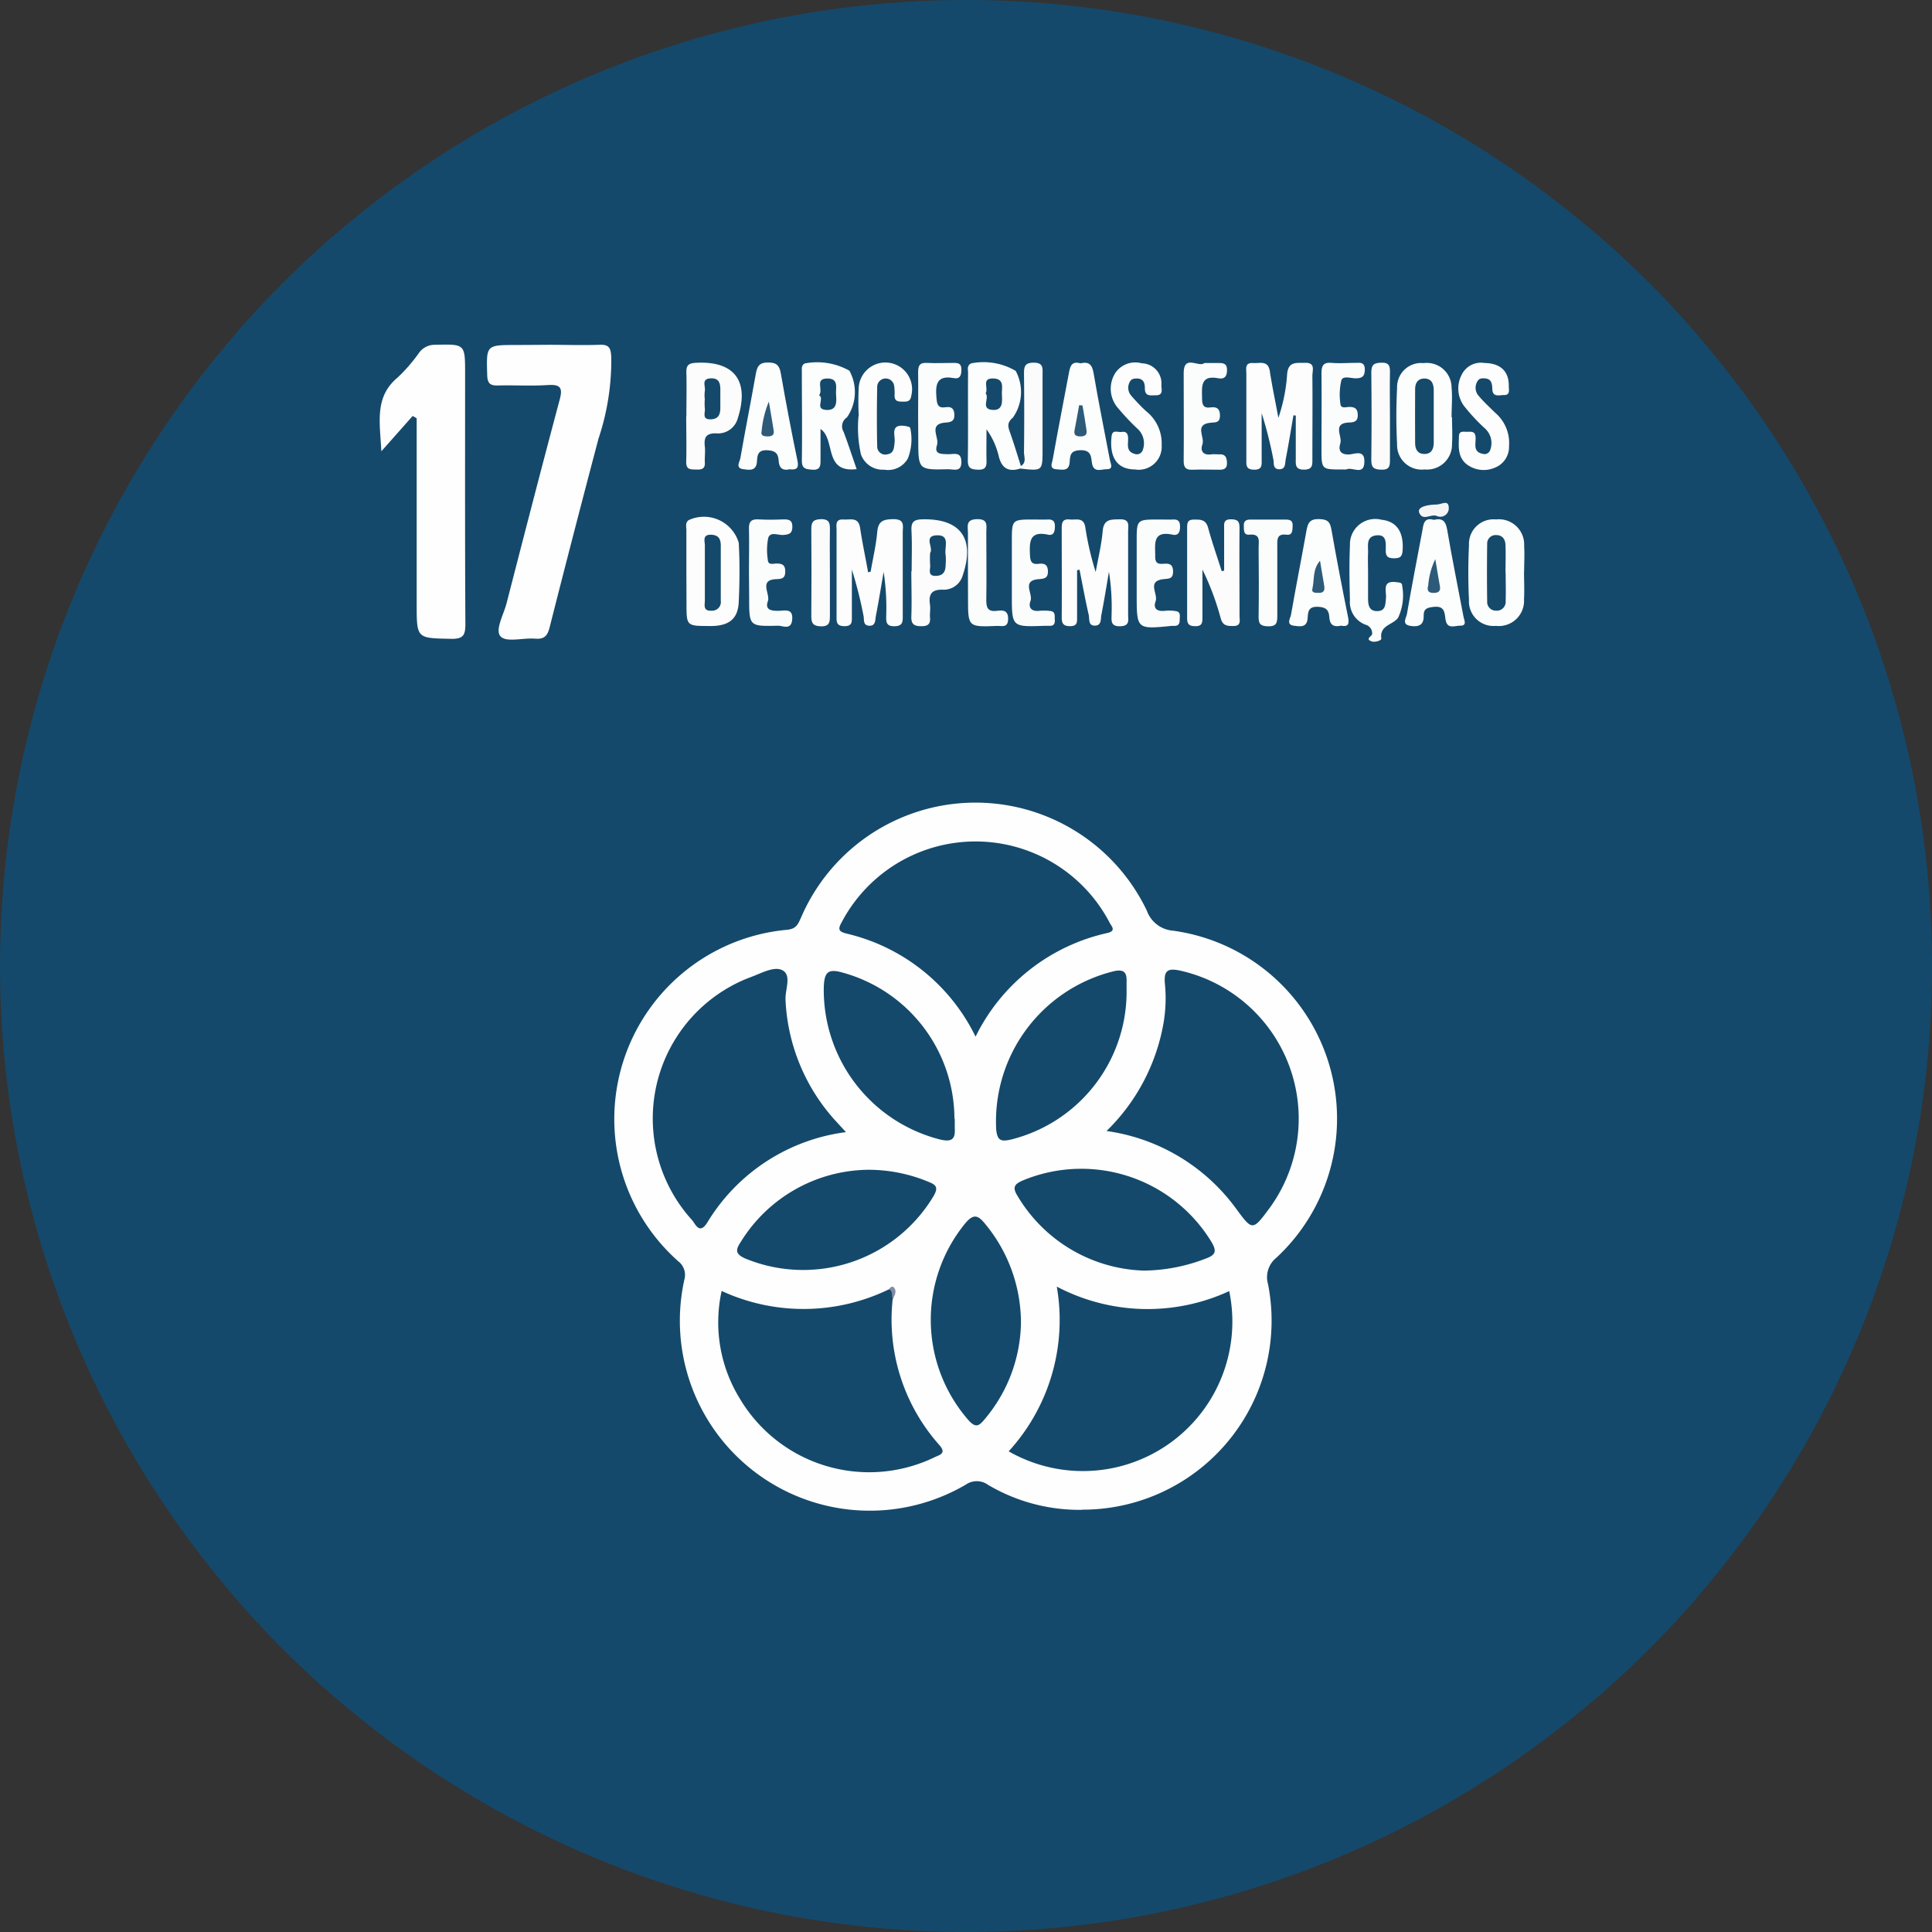 <svg id="Group_213" data-name="Group 213" xmlns="http://www.w3.org/2000/svg" xmlns:xlink="http://www.w3.org/1999/xlink" width="48.189" height="48.189" viewBox="0 0 48.189 48.189">
  <rect x="0" y="0" width="48.189" height="48.189" fill="#333333" stroke="none"/>
  <defs>
    <clipPath id="clip-path">
      <rect id="Rectangle_51" data-name="Rectangle 51" width="48.189" height="48.189" transform="translate(0 0)" fill="none"/>
    </clipPath>
    <clipPath id="clip-path-2">
      <path id="Path_950" data-name="Path 950" d="M24.095,0A24.094,24.094,0,1,0,48.189,24.095,24.095,24.095,0,0,0,24.095,0Z" fill="none"/>
    </clipPath>
  </defs>
  <g id="Group_77" data-name="Group 77">
    <g id="Group_76" data-name="Group 76" clip-path="url(#clip-path)">
      <path id="Path_892" data-name="Path 892" d="M48.189,24.094A24.094,24.094,0,1,1,24.095,0,24.094,24.094,0,0,1,48.189,24.094" fill="#14496b"/>
    </g>
  </g>
  <g id="Group_79" data-name="Group 79">
    <g id="Group_78" data-name="Group 78" clip-path="url(#clip-path-2)">
      <path id="Path_893" data-name="Path 893" d="M5.951,5.853H42.239a.839.839,0,0,1,.037.421q0,17.738,0,35.475c0,.487,0,.489-.495.489q-17.69,0-35.378,0a.755.755,0,0,1-.456-.059.919.919,0,0,1-.034-.423q0-17.741,0-35.48a.828.828,0,0,1,.037-.421" fill="#14496b"/>
      <path id="Path_894" data-name="Path 894" d="M26.99,37.659a4.475,4.475,0,0,1-2.342-.621.481.481,0,0,0-.556-.009,4.737,4.737,0,0,1-7.022-5.112.43.43,0,0,0-.158-.462,4.741,4.741,0,0,1,2.733-8.265c.227-.026.266-.156.336-.306a4.736,4.736,0,0,1,8.624-.17.756.756,0,0,0,.656.5,4.732,4.732,0,0,1,2.577,8.155.624.624,0,0,0-.21.662,4.714,4.714,0,0,1-4.638,5.624" fill="#fefefe"/>
      <path id="Path_895" data-name="Path 895" d="M13.7,8.6c.416,0,.833.015,1.247,0,.25-.013.289.084.3.312a6.161,6.161,0,0,1-.318,2.026q-.622,2.352-1.22,4.71c-.055.217-.137.3-.362.282-.3-.025-.714.1-.861-.056s.076-.543.149-.826c.438-1.7.874-3.391,1.326-5.083.081-.3.011-.38-.294-.361-.414.027-.832,0-1.247.011-.2.006-.262-.057-.268-.262-.022-.748-.03-.748.724-.748Z" fill="#fefefe"/>
      <path id="Path_896" data-name="Path 896" d="M10.293,10.375l-.781.881c-.037-.731-.176-1.358.41-1.843a4.175,4.175,0,0,0,.534-.618.478.478,0,0,1,.4-.195c.746-.018.745-.024.745.725,0,2.079-.005,4.158.007,6.237,0,.28-.051.378-.357.372-.858-.018-.858,0-.858-.873V10.432l-.1-.057" fill="#fefefe"/>
      <path id="Path_897" data-name="Path 897" d="M21.716,14.259c.057-.331.135-.66.165-.993.025-.283.166-.313.407-.317.288,0,.229.176.229.334,0,.688,0,1.376,0,2.064,0,.15.011.272-.212.273s-.2-.135-.2-.278a5.857,5.857,0,0,0-.065-1.077c-.063.365-.122.732-.193,1.095-.02.1,0,.261-.175.247-.153-.012-.113-.155-.133-.244a10.273,10.273,0,0,0-.291-1.155c0,.388,0,.776,0,1.164,0,.135.013.25-.191.246s-.191-.119-.191-.254c0-.714,0-1.428,0-2.142,0-.122-.041-.279.174-.264.166.012.371-.074.413.21.056.371.134.738.2,1.107l.059-.016" fill="#fdfdfd"/>
      <path id="Path_898" data-name="Path 898" d="M32.262,10.36c-.063.365-.122.731-.193,1.094-.02.1.005.261-.174.25-.153-.011-.114-.154-.134-.243a10.135,10.135,0,0,0-.292-1.156c0,.387,0,.774,0,1.161,0,.133.017.252-.189.249s-.194-.115-.193-.253c0-.714,0-1.428,0-2.142,0-.121-.045-.28.171-.265.166.012.372-.076.415.207.057.371.135.739.213,1.161a4.231,4.231,0,0,0,.219-1.1c.032-.319.238-.265.44-.273.276-.011.188.193.189.325.007.688,0,1.376,0,2.064,0,.148.016.274-.209.275s-.206-.131-.205-.275c0-.358,0-.716,0-1.074l-.065-.007" fill="#fdfdfd"/>
      <path id="Path_899" data-name="Path 899" d="M26.865,14.225c0,.389,0,.778,0,1.166,0,.121.012.226-.171.227s-.213-.077-.212-.234c.006-.727,0-1.455,0-2.182,0-.139,0-.266.2-.245.154.017.346-.068.388.193a7.379,7.379,0,0,0,.259,1.118c.061-.341.145-.679.175-1.022.027-.306.207-.287.426-.293.266-.008.207.168.208.312q0,1.032,0,2.064c0,.133.048.283-.191.291-.256.009-.222-.143-.221-.3a5.671,5.671,0,0,0-.066-1.059c-.062.36-.119.721-.19,1.08-.02.1.011.262-.161.264s-.131-.168-.153-.265c-.086-.375-.155-.754-.23-1.131l-.058.014" fill="#fdfdfd"/>
      <path id="Path_900" data-name="Path 900" d="M30.533,14.224v-1.04c0-.116-.022-.231.167-.231s.218.067.217.23c-.007.727,0,1.454,0,2.181,0,.1.049.248-.146.25-.149,0-.268.005-.322-.188a6.766,6.766,0,0,0-.457-1.22c0,.4,0,.8,0,1.195,0,.13-.008.222-.182.217-.149,0-.2-.051-.2-.2,0-.753,0-1.5,0-2.258,0-.117.014-.2.164-.2s.3-.014.358.2c.1.366.226.725.341,1.087l.065-.015" fill="#fcfcfd"/>
      <path id="Path_901" data-name="Path 901" d="M21.374,11.7c-.842.107-.522-.735-.908-1,0,.266,0,.522,0,.778,0,.148-.01.248-.2.238C20.1,11.7,20,11.7,20,11.488c.011-.741,0-1.482,0-2.223,0-.074-.015-.153.073-.2a1.642,1.642,0,0,1,1.113.181,1.107,1.107,0,0,1-.061,1.165.266.266,0,0,0-.083.361c.11.29.206.586.324.926" fill="#fcfdfd"/>
      <path id="Path_902" data-name="Path 902" d="M25.46,11.683c-.308.1-.481,0-.554-.325a1.877,1.877,0,0,0-.3-.65c0,.259-.006.517,0,.775.005.156-.024.238-.21.232-.169-.006-.259-.028-.256-.233.011-.727,0-1.456.006-2.183,0-.083-.035-.181.079-.236a1.581,1.581,0,0,1,1.109.188,1.108,1.108,0,0,1-.068,1.163c-.149.126-.128.218-.077.363.1.279.184.565.275.848.029.014.038.028.028.04a.041.041,0,0,1-.031.018" fill="#fcfdfd"/>
      <path id="Path_903" data-name="Path 903" d="M17.12,14.275c0-.35,0-.7,0-1.049,0-.086-.033-.189.056-.252a.905.905,0,0,1,1.25.564c.028.491.023.984,0,1.476-.017.411-.231.588-.655.6H17.7c-.577,0-.577,0-.577-.561Z" fill="#fdfdfd"/>
      <path id="Path_904" data-name="Path 904" d="M38.013,14.248c0,.234.013.469,0,.7a.629.629,0,0,1-.7.663.613.613,0,0,1-.673-.647c-.022-.454-.022-.91,0-1.364a.614.614,0,0,1,.676-.644.63.63,0,0,1,.7.666c.014.207,0,.416,0,.624" fill="#fcfdfd"/>
      <path id="Path_905" data-name="Path 905" d="M36.217,10.408c0,.221.015.443,0,.662a.623.623,0,0,1-.684.639.613.613,0,0,1-.686-.633,13.4,13.4,0,0,1,0-1.4.6.6,0,0,1,.659-.619.618.618,0,0,1,.7.614c.023.244,0,.493,0,.74Z" fill="#fcfdfd"/>
      <path id="Path_906" data-name="Path 906" d="M19.693,11.706c-.17.039-.262-.032-.271-.213s-.081-.255-.286-.263c-.242-.009-.245.131-.256.285-.017.244-.193.207-.339.188-.208-.026-.09-.186-.075-.273.122-.7.261-1.4.385-2.1.033-.185.081-.292.311-.288.215,0,.28.079.315.278q.189,1.089.414,2.172c.039.19-.025.235-.2.212" fill="#fcfdfd"/>
      <path id="Path_907" data-name="Path 907" d="M26.948,9.062c.207-.048.293.027.329.245.123.727.272,1.449.408,2.173.017.089.1.228-.088.223-.13,0-.321.1-.361-.155-.024-.152-.013-.323-.281-.319s-.263.139-.276.308c-.018.226-.187.176-.319.169-.211-.011-.111-.169-.1-.26.127-.713.266-1.423.4-2.135.03-.167.065-.313.286-.249" fill="#fcfdfd"/>
      <path id="Path_908" data-name="Path 908" d="M33.443,15.607c-.184.042-.276-.028-.286-.209s-.08-.255-.286-.263c-.242-.01-.245.13-.255.284-.017.244-.193.207-.34.189-.208-.027-.09-.187-.075-.274.122-.7.261-1.4.386-2.1.033-.185.08-.292.31-.287s.281.078.315.278c.127.726.267,1.45.413,2.172.038.184-.012.244-.182.208" fill="#fcfdfd"/>
      <path id="Path_909" data-name="Path 909" d="M35.766,12.966c.211-.05.294.029.33.245.123.727.272,1.449.408,2.173.017.09.095.228-.089.222-.13,0-.321.1-.36-.156-.024-.152-.013-.341-.283-.314-.168.017-.267.039-.262.23.006.232-.14.277-.332.245-.229-.038-.1-.2-.085-.3.119-.687.251-1.373.381-2.059.03-.163.033-.36.292-.285" fill="#fcfdfd"/>
      <path id="Path_910" data-name="Path 910" d="M34.123,14.3c0,.208,0,.415,0,.623,0,.165.023.329.241.319.2-.008.189-.171.205-.315.02-.175-.114-.457.263-.406.065.009.143.005.142.09a1.317,1.317,0,0,1-.1.794c-.123.184-.469.183-.42.522.007.049-.157.1-.241.071-.178-.064.018-.128.012-.193a.222.222,0,0,0-.164-.223.6.6,0,0,1-.39-.615c-.012-.453-.02-.908,0-1.361a.632.632,0,0,1,.787-.642c.381.039.557.308.527.761-.01.152-.057.2-.206.2s-.216-.034-.215-.194c0-.175.036-.414-.247-.376-.252.034-.187.269-.194.441s0,.337,0,.506" fill="#fcfdfd"/>
      <path id="Path_911" data-name="Path 911" d="M22.739,14.247c0-.338.013-.677-.005-1.014-.012-.23.075-.277.289-.28.938-.016,1.3.485.991,1.393a.49.49,0,0,1-.5.362c-.287-.006-.355.122-.318.374.015.1-.006.208,0,.311.016.167-.042.227-.216.226s-.256-.045-.249-.24c.014-.377,0-.755,0-1.132" fill="#fcfcfd"/>
      <path id="Path_912" data-name="Path 912" d="M17.12,10.386c0-.364.009-.729,0-1.093-.007-.189.062-.235.245-.244C18.325,9,18.7,9.508,18.4,10.44a.51.51,0,0,1-.536.369c-.259-.006-.308.107-.284.327.015.128-.006.26,0,.389.014.169-.075.192-.213.187s-.257.009-.251-.194c.011-.377,0-.755,0-1.132" fill="#fcfcfd"/>
      <path id="Path_913" data-name="Path 913" d="M21.419,10.364a6.825,6.825,0,0,1,0-.7.666.666,0,1,1,1.312.2c-.022.153-.1.155-.21.154s-.212,0-.208-.156a1.306,1.306,0,0,0-.01-.234.213.213,0,0,0-.423,0c-.01.507-.012,1.014,0,1.52a.2.2,0,0,0,.251.184c.171-.027.166-.166.183-.3.022-.172-.123-.461.258-.408.047.006.129.027.131.048a1.32,1.32,0,0,1-.057.761.567.567,0,0,1-.593.282.575.575,0,0,1-.578-.379,3.015,3.015,0,0,1-.06-.966" fill="#fdfdfd"/>
      <path id="Path_914" data-name="Path 914" d="M28.327,11.709c-.53.007-.654-.392-.6-.835.02-.167.159-.086.248-.1.112-.018.158.034.163.153.006.144-.058.33.154.391a.158.158,0,0,0,.217-.108.488.488,0,0,0-.12-.5,5.923,5.923,0,0,1-.532-.567.733.733,0,0,1-.036-.844.6.6,0,0,1,.656-.237.5.5,0,0,1,.491.546c0,.1.057.254-.14.251-.125,0-.273.039-.272-.172,0-.122-.027-.239-.186-.246-.078,0-.151,0-.194.091a.3.3,0,0,0,.034.331,4.79,4.79,0,0,0,.376.392,1.026,1.026,0,0,1,.389.85.574.574,0,0,1-.649.607" fill="#fdfdfd"/>
      <path id="Path_915" data-name="Path 915" d="M37.011,9.054c.406,0,.628.2.622.576,0,.1.041.229-.128.224-.117,0-.278.061-.283-.157-.005-.119-.018-.243-.175-.258-.075-.007-.154-.009-.2.078a.306.306,0,0,0,.041.364c.125.148.27.28.408.416a.99.99,0,0,1,.343.831.557.557,0,0,1-.368.543.7.7,0,0,1-.7-.1c-.216-.183-.188-.441-.181-.688,0-.143.114-.112.2-.113.1,0,.208-.025.215.141s-.069.361.18.409a.149.149,0,0,0,.186-.1.491.491,0,0,0-.132-.533,4.659,4.659,0,0,1-.529-.57.739.739,0,0,1-.048-.778.534.534,0,0,1,.553-.287" fill="#fdfdfd"/>
      <path id="Path_916" data-name="Path 916" d="M22.9,10.375c0-.364.006-.729,0-1.093,0-.162.039-.24.217-.23.221.011.442,0,.663,0,.113,0,.2.007.2.163,0,.136-.028.246-.19.216-.416-.078-.462.146-.433.481.014.171.03.276.233.245.143-.022.212.036.215.193s-.085.181-.219.19c-.448.03-.151.371-.214.559-.082.243.115.223.275.23.137.006.331-.079.333.191s-.2.181-.33.184c-.746.018-.746.014-.746-.745Z" fill="#fbfcfc"/>
      <path id="Path_917" data-name="Path 917" d="M30.041,9.054c.135,0,.24,0,.343,0,.129,0,.225.008.221.182,0,.155-.067.226-.21.2-.455-.09-.418.2-.412.5,0,.156.028.251.211.226.158-.022.239.033.235.213s-.121.157-.238.169c-.414.045-.131.36-.2.541-.057.156.013.277.218.248.064-.009.13,0,.195,0,.158-.012.195.07.2.213s-.074.172-.194.17c-.221,0-.442-.009-.663,0-.169.008-.225-.054-.223-.224.007-.728,0-1.457,0-2.186,0-.477.376-.135.513-.248" fill="#fbfcfc"/>
      <path id="Path_918" data-name="Path 918" d="M33.474,11.71c-.512,0-.513,0-.513-.514,0-.625.007-1.25,0-1.874,0-.2.041-.29.256-.271.194.017.39,0,.585,0,.111,0,.238-.031.24.162,0,.174-.067.223-.23.223-.123,0-.314-.074-.356.053a1.58,1.58,0,0,0-.024.576c.009.138.14.086.218.085.144,0,.213.041.216.2s-.084.184-.219.189c-.427.016-.159.343-.216.521-.042.134-.031.275.2.276.143,0,.411-.142.4.184-.007.354-.294.121-.441.186a.32.32,0,0,1-.116,0" fill="#fbfcfc"/>
      <path id="Path_919" data-name="Path 919" d="M25.785,12.958c.117,0,.234.005.351,0,.136-.006.18.055.176.186s-.038.221-.173.192c-.461-.1-.464.177-.449.505.008.16.039.244.216.222.128-.015.224.006.232.177.007.193-.1.194-.242.207-.421.04-.124.362-.193.543-.061.161.022.27.222.245a1.238,1.238,0,0,1,.272.005c.134.014.106.123.112.209s-.008.158-.115.161l-.156,0c-.8.028-.8.028-.8-.772V13.514c0-.556,0-.556.549-.556" fill="#fbfcfc"/>
      <path id="Path_920" data-name="Path 920" d="M18.681,14.288c0-.364.008-.729,0-1.093-.006-.192.064-.251.248-.24.207.012.416.007.624,0,.14,0,.214.03.21.193s-.086.183-.221.195-.326-.094-.381.076a1.565,1.565,0,0,0-.01.543c.008.142.132.095.211.094.134,0,.222.023.224.189s-.064.195-.209.2c-.467.011-.158.365-.224.55-.08.223.092.242.266.24.153,0,.366-.073.34.22-.025.274-.235.149-.357.152-.716.018-.716.011-.716-.694Z" fill="#fbfcfc"/>
      <path id="Path_921" data-name="Path 921" d="M28.913,12.958c.117,0,.234.005.351,0,.142-.006.171.068.169.193s-.048.214-.18.186c-.524-.112-.435.248-.439.549,0,.135.048.186.181.177s.26-.019.264.184-.112.183-.249.2c-.41.052-.119.366-.186.55s.039.26.229.238a1.034,1.034,0,0,1,.272.007c.132.018.1.129.1.214s-.02.152-.122.155l-.078,0c-.873.087-.873.087-.873-.779V13.507c0-.549,0-.549.556-.549" fill="#fbfcfc"/>
      <path id="Path_922" data-name="Path 922" d="M31.662,12.959c.129,0,.259,0,.388,0s.2.018.192.168c-.008.108,0,.228-.153.21-.244-.031-.231.12-.23.283,0,.583,0,1.166,0,1.748,0,.17-.024.258-.227.254s-.242-.068-.239-.249c.009-.57.005-1.14,0-1.709,0-.159.058-.355-.228-.328-.156.015-.136-.117-.141-.22-.006-.119.056-.158.165-.157.155,0,.311,0,.466,0" fill="#fbfcfc"/>
      <path id="Path_923" data-name="Path 923" d="M24.143,14.265c0-.325,0-.649,0-.974,0-.154-.066-.335.223-.342s.235.162.235.324c0,.558.009,1.117,0,1.675-.005.206.034.319.27.287.15-.021.28-.011.274.211s-.157.162-.272.166c-.728.03-.728.028-.728-.685Z" fill="#fbfcfc"/>
      <path id="Path_924" data-name="Path 924" d="M25.46,11.683a.564.564,0,0,1,0-.058c.153-.086.079-.232.081-.348.008-.648.007-1.3,0-1.943,0-.174.006-.286.239-.288.25,0,.225.136.224.3,0,.621,0,1.243,0,1.865,0,.537,0,.537-.547.477" fill="#fbfbfc"/>
      <path id="Path_925" data-name="Path 925" d="M34.669,10.4c0,.351,0,.7,0,1.053,0,.159,0,.27-.219.262-.181-.006-.249-.051-.246-.243q.013-1.09,0-2.183c0-.191.064-.237.246-.243.216-.007.222.1.219.262-.007.364,0,.728,0,1.092" fill="#fbfbfc"/>
      <path id="Path_926" data-name="Path 926" d="M20.7,14.325c0,.338,0,.676,0,1.014,0,.17,0,.293-.238.283-.2-.009-.227-.1-.226-.264q.009-1.071,0-2.144c0-.166.02-.255.225-.264.24-.01.242.112.239.283-.006.364,0,.728,0,1.092" fill="#fbfbfc"/>
      <path id="Path_927" data-name="Path 927" d="M35.836,12.584c.137-.009.291-.122.3.076a.211.211,0,0,1-.295.211c-.15-.063-.35.135-.441-.08-.053-.126.13-.2.44-.207" fill="#f3f5f6"/>
      <path id="Path_928" data-name="Path 928" d="M24.333,25.857a4.794,4.794,0,0,0-3.209-2.569c-.186-.046-.24-.092-.135-.276a3.774,3.774,0,0,1,6.694.013c.047.084.161.195-.062.246a4.826,4.826,0,0,0-3.288,2.586" fill="#14496b"/>
      <path id="Path_929" data-name="Path 929" d="M22.266,32.4a4.706,4.706,0,0,0,1.159,3.638c.2.224,0,.25-.123.314a3.751,3.751,0,0,1-4.847-1.464A3.625,3.625,0,0,1,18,32.2a4.871,4.871,0,0,0,4.178-.044c.2.021.116.145.091.248" fill="#14496b"/>
      <path id="Path_930" data-name="Path 930" d="M21.1,28.238a4.753,4.753,0,0,0-3.456,2.251c-.2.323-.3.035-.385-.06a3.766,3.766,0,0,1,1.479-6.062c.256-.093.571-.275.778-.166.238.127.062.485.077.74A4.8,4.8,0,0,0,20.881,28l.219.238" fill="#14496b"/>
      <path id="Path_931" data-name="Path 931" d="M27.6,28.21a4.942,4.942,0,0,0,1.421-2.691,3.681,3.681,0,0,0,.036-.971c-.034-.341.064-.408.391-.336a3.785,3.785,0,0,1,2.229,5.906c-.436.589-.435.588-.855.016A4.823,4.823,0,0,0,27.6,28.21" fill="#14496b"/>
      <path id="Path_932" data-name="Path 932" d="M30.659,32.2a3.728,3.728,0,0,1-5.5,4,4.856,4.856,0,0,0,1.2-4.109,4.857,4.857,0,0,0,4.3.113" fill="#14496b"/>
      <path id="Path_933" data-name="Path 933" d="M28.531,31.692a3.8,3.8,0,0,1-3.149-1.859c-.138-.219-.081-.3.136-.392a3.8,3.8,0,0,1,4.709,1.553c.128.223.083.309-.139.393a4.381,4.381,0,0,1-1.557.305" fill="#14496b"/>
      <path id="Path_934" data-name="Path 934" d="M25.465,33a3.807,3.807,0,0,1-.906,2.4c-.143.173-.224.223-.407.018a3.8,3.8,0,0,1-.073-4.909c.209-.248.322-.193.493.018A3.866,3.866,0,0,1,25.465,33" fill="#14496b"/>
      <path id="Path_935" data-name="Path 935" d="M21.667,29.177a3.9,3.9,0,0,1,1.514.31c.186.075.215.149.109.339a3.791,3.791,0,0,1-4.7,1.565c-.273-.12-.234-.233-.106-.426a3.781,3.781,0,0,1,3.183-1.788" fill="#14496b"/>
      <path id="Path_936" data-name="Path 936" d="M23.814,27.905c0,.078,0,.156,0,.234.019.28-.077.351-.366.283a3.847,3.847,0,0,1-2.9-3.824c.018-.326.088-.447.458-.342a3.789,3.789,0,0,1,2.8,3.649" fill="#14496b"/>
      <path id="Path_937" data-name="Path 937" d="M28.1,24.8a3.8,3.8,0,0,1-2.883,3.623c-.251.058-.34.024-.369-.245a3.857,3.857,0,0,1,2.963-3.96c.212-.038.29.031.289.231,0,.117,0,.234,0,.351" fill="#14496b"/>
      <path id="Path_938" data-name="Path 938" d="M22.266,32.4c-.035-.081.013-.193-.091-.248.028-.044.083-.08.117-.043.089.1.023.2-.026.291" fill="#818ba2"/>
      <path id="Path_939" data-name="Path 939" d="M20.429,9.861c.116-.146-.12-.422.212-.42.286,0,.2.24.212.4s.036.4-.239.384c-.311-.014-.035-.281-.185-.368" fill="#15496b"/>
      <path id="Path_940" data-name="Path 940" d="M24.583,9.812c.083-.127-.116-.38.192-.372.288.007.208.238.215.4s.036.406-.237.384c-.305-.025-.062-.293-.17-.415" fill="#15496b"/>
      <path id="Path_941" data-name="Path 941" d="M17.978,14.282v.7a.217.217,0,0,1-.229.25c-.222.014-.167-.146-.168-.262,0-.454,0-.908,0-1.362,0-.111-.069-.278.159-.27.191.007.24.116.238.281,0,.221,0,.441,0,.662" fill="#14496b"/>
      <path id="Path_942" data-name="Path 942" d="M37.555,14.291c0,.232.008.465,0,.7a.221.221,0,0,1-.245.24A.215.215,0,0,1,37.094,15q-.01-.717,0-1.433a.211.211,0,0,1,.222-.221c.163,0,.23.108.235.251.009.232,0,.465,0,.7" fill="#154a6b"/>
      <path id="Path_943" data-name="Path 943" d="M35.761,10.385c0,.22,0,.439,0,.659,0,.158-.06.286-.245.279-.162-.005-.218-.125-.219-.266,0-.452-.005-.9,0-1.356,0-.141.063-.258.225-.26.185,0,.237.128.239.285,0,.22,0,.44,0,.659" fill="#154a6b"/>
      <path id="Path_944" data-name="Path 944" d="M19.177,10.017c.051.3.088.511.12.72.02.126-.058.151-.162.147-.083,0-.166-.02-.138-.127a2.5,2.5,0,0,1,.18-.74" fill="#2d5a78"/>
      <path id="Path_945" data-name="Path 945" d="M27,10.112c.035.206.072.412.1.618.02.121-.045.156-.155.155s-.167-.036-.142-.16c.041-.2.076-.412.114-.618l.078.005" fill="#2d5a78"/>
      <path id="Path_946" data-name="Path 946" d="M32.923,13.978c.04.241.074.441.108.642.018.111-.022.173-.141.167-.073,0-.183.006-.156-.1.054-.222,0-.478.189-.7" fill="#2d5a78"/>
      <path id="Path_947" data-name="Path 947" d="M35.8,13.948c.045.267.078.467.114.667.026.144-.05.177-.174.173s-.148-.076-.117-.178a1.812,1.812,0,0,1,.177-.662" fill="#2d5a78"/>
      <path id="Path_948" data-name="Path 948" d="M23.2,13.788c.092-.116-.169-.414.148-.435.371-.024.2.3.239.491a1.292,1.292,0,0,1,0,.233c0,.162-.046.279-.235.287-.235.009-.137-.167-.152-.274a2.271,2.271,0,0,1,0-.3" fill="#15496b"/>
      <path id="Path_949" data-name="Path 949" d="M17.579,9.951a.836.836,0,0,1,0-.194c.028-.115-.1-.308.146-.32.224-.01.245.139.242.31,0,.142,0,.285,0,.428,0,.163-.048.278-.237.284-.235.008-.132-.169-.15-.275a1.392,1.392,0,0,1,0-.233" fill="#15496b"/>
    </g>
  </g>
</svg>

